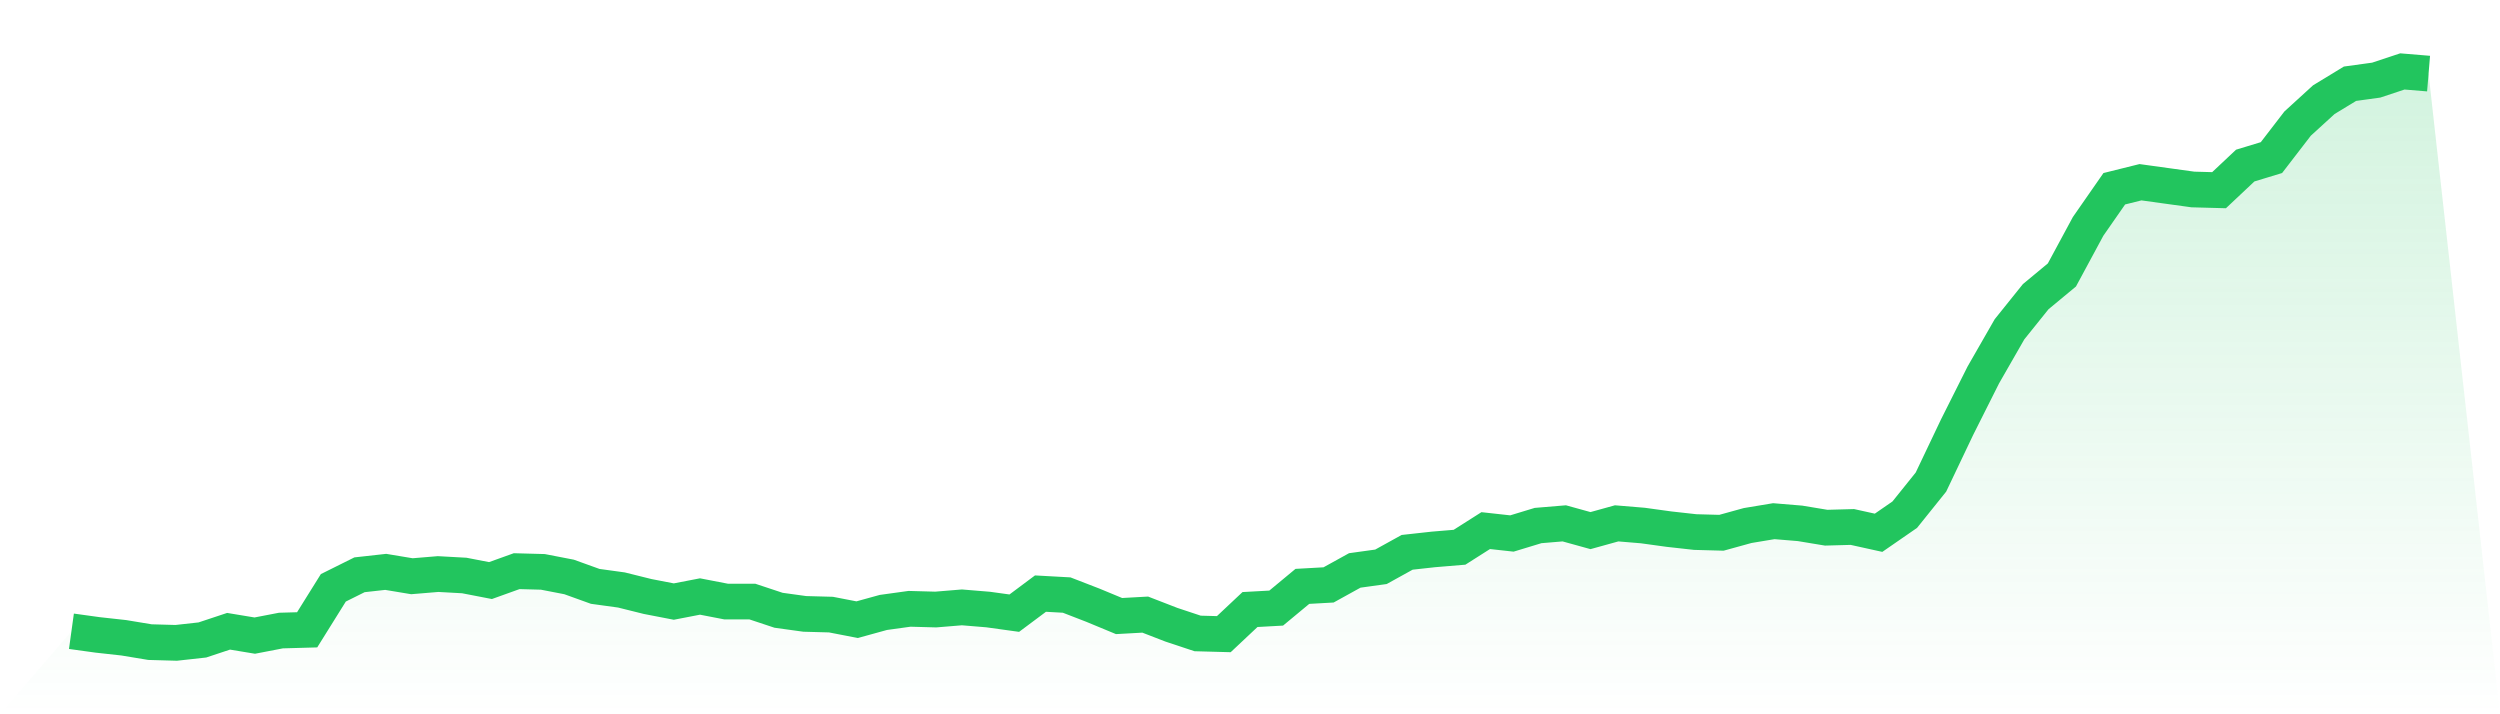 <svg viewBox="0 0 140 40" xmlns="http://www.w3.org/2000/svg">
<defs>
<linearGradient id="gradient" x1="0" x2="0" y1="0" y2="1">
<stop offset="0%" stop-color="#22c55e" stop-opacity="0.2"/>
<stop offset="100%" stop-color="#22c55e" stop-opacity="0"/>
</linearGradient>
</defs>
<path d="M4,35.351 L4,35.351 L5.467,35.554 L6.933,35.716 L8.4,35.959 L9.867,36 L11.333,35.838 L12.8,35.351 L14.267,35.594 L15.733,35.311 L17.2,35.27 L18.667,32.918 L20.133,32.188 L21.6,32.025 L23.067,32.269 L24.533,32.147 L26,32.228 L27.467,32.512 L28.933,31.985 L30.4,32.025 L31.867,32.309 L33.333,32.837 L34.8,33.039 L36.267,33.404 L37.733,33.688 L39.2,33.404 L40.667,33.688 L42.133,33.688 L43.6,34.175 L45.067,34.378 L46.533,34.418 L48,34.702 L49.467,34.297 L50.933,34.094 L52.4,34.134 L53.867,34.013 L55.333,34.134 L56.8,34.337 L58.267,33.242 L59.733,33.323 L61.2,33.891 L62.667,34.499 L64.133,34.418 L65.6,34.986 L67.067,35.473 L68.533,35.513 L70,34.134 L71.467,34.053 L72.933,32.837 L74.4,32.755 L75.867,31.944 L77.333,31.741 L78.8,30.93 L80.267,30.768 L81.733,30.646 L83.2,29.714 L84.667,29.876 L86.133,29.43 L87.6,29.308 L89.067,29.714 L90.533,29.308 L92,29.43 L93.467,29.632 L94.933,29.795 L96.4,29.835 L97.867,29.43 L99.333,29.186 L100.8,29.308 L102.267,29.551 L103.733,29.511 L105.2,29.835 L106.667,28.821 L108.133,26.996 L109.6,23.914 L111.067,20.994 L112.533,18.439 L114,16.613 L115.467,15.397 L116.933,12.679 L118.4,10.57 L119.867,10.205 L121.333,10.408 L122.8,10.611 L124.267,10.651 L125.733,9.272 L127.2,8.826 L128.667,6.92 L130.133,5.582 L131.6,4.689 L133.067,4.487 L134.533,4 L136,4.122 L140,40 L0,40 z" fill="url(#gradient)"/>
<path d="M4,35.351 L4,35.351 L5.467,35.554 L6.933,35.716 L8.4,35.959 L9.867,36 L11.333,35.838 L12.8,35.351 L14.267,35.594 L15.733,35.311 L17.2,35.27 L18.667,32.918 L20.133,32.188 L21.6,32.025 L23.067,32.269 L24.533,32.147 L26,32.228 L27.467,32.512 L28.933,31.985 L30.4,32.025 L31.867,32.309 L33.333,32.837 L34.8,33.039 L36.267,33.404 L37.733,33.688 L39.2,33.404 L40.667,33.688 L42.133,33.688 L43.6,34.175 L45.067,34.378 L46.533,34.418 L48,34.702 L49.467,34.297 L50.933,34.094 L52.4,34.134 L53.867,34.013 L55.333,34.134 L56.8,34.337 L58.267,33.242 L59.733,33.323 L61.2,33.891 L62.667,34.499 L64.133,34.418 L65.6,34.986 L67.067,35.473 L68.533,35.513 L70,34.134 L71.467,34.053 L72.933,32.837 L74.4,32.755 L75.867,31.944 L77.333,31.741 L78.8,30.93 L80.267,30.768 L81.733,30.646 L83.2,29.714 L84.667,29.876 L86.133,29.43 L87.6,29.308 L89.067,29.714 L90.533,29.308 L92,29.43 L93.467,29.632 L94.933,29.795 L96.4,29.835 L97.867,29.43 L99.333,29.186 L100.8,29.308 L102.267,29.551 L103.733,29.511 L105.2,29.835 L106.667,28.821 L108.133,26.996 L109.6,23.914 L111.067,20.994 L112.533,18.439 L114,16.613 L115.467,15.397 L116.933,12.679 L118.4,10.57 L119.867,10.205 L121.333,10.408 L122.8,10.611 L124.267,10.651 L125.733,9.272 L127.2,8.826 L128.667,6.92 L130.133,5.582 L131.6,4.689 L133.067,4.487 L134.533,4 L136,4.122" fill="none" stroke="#22c55e" stroke-width="2"/>
</svg>